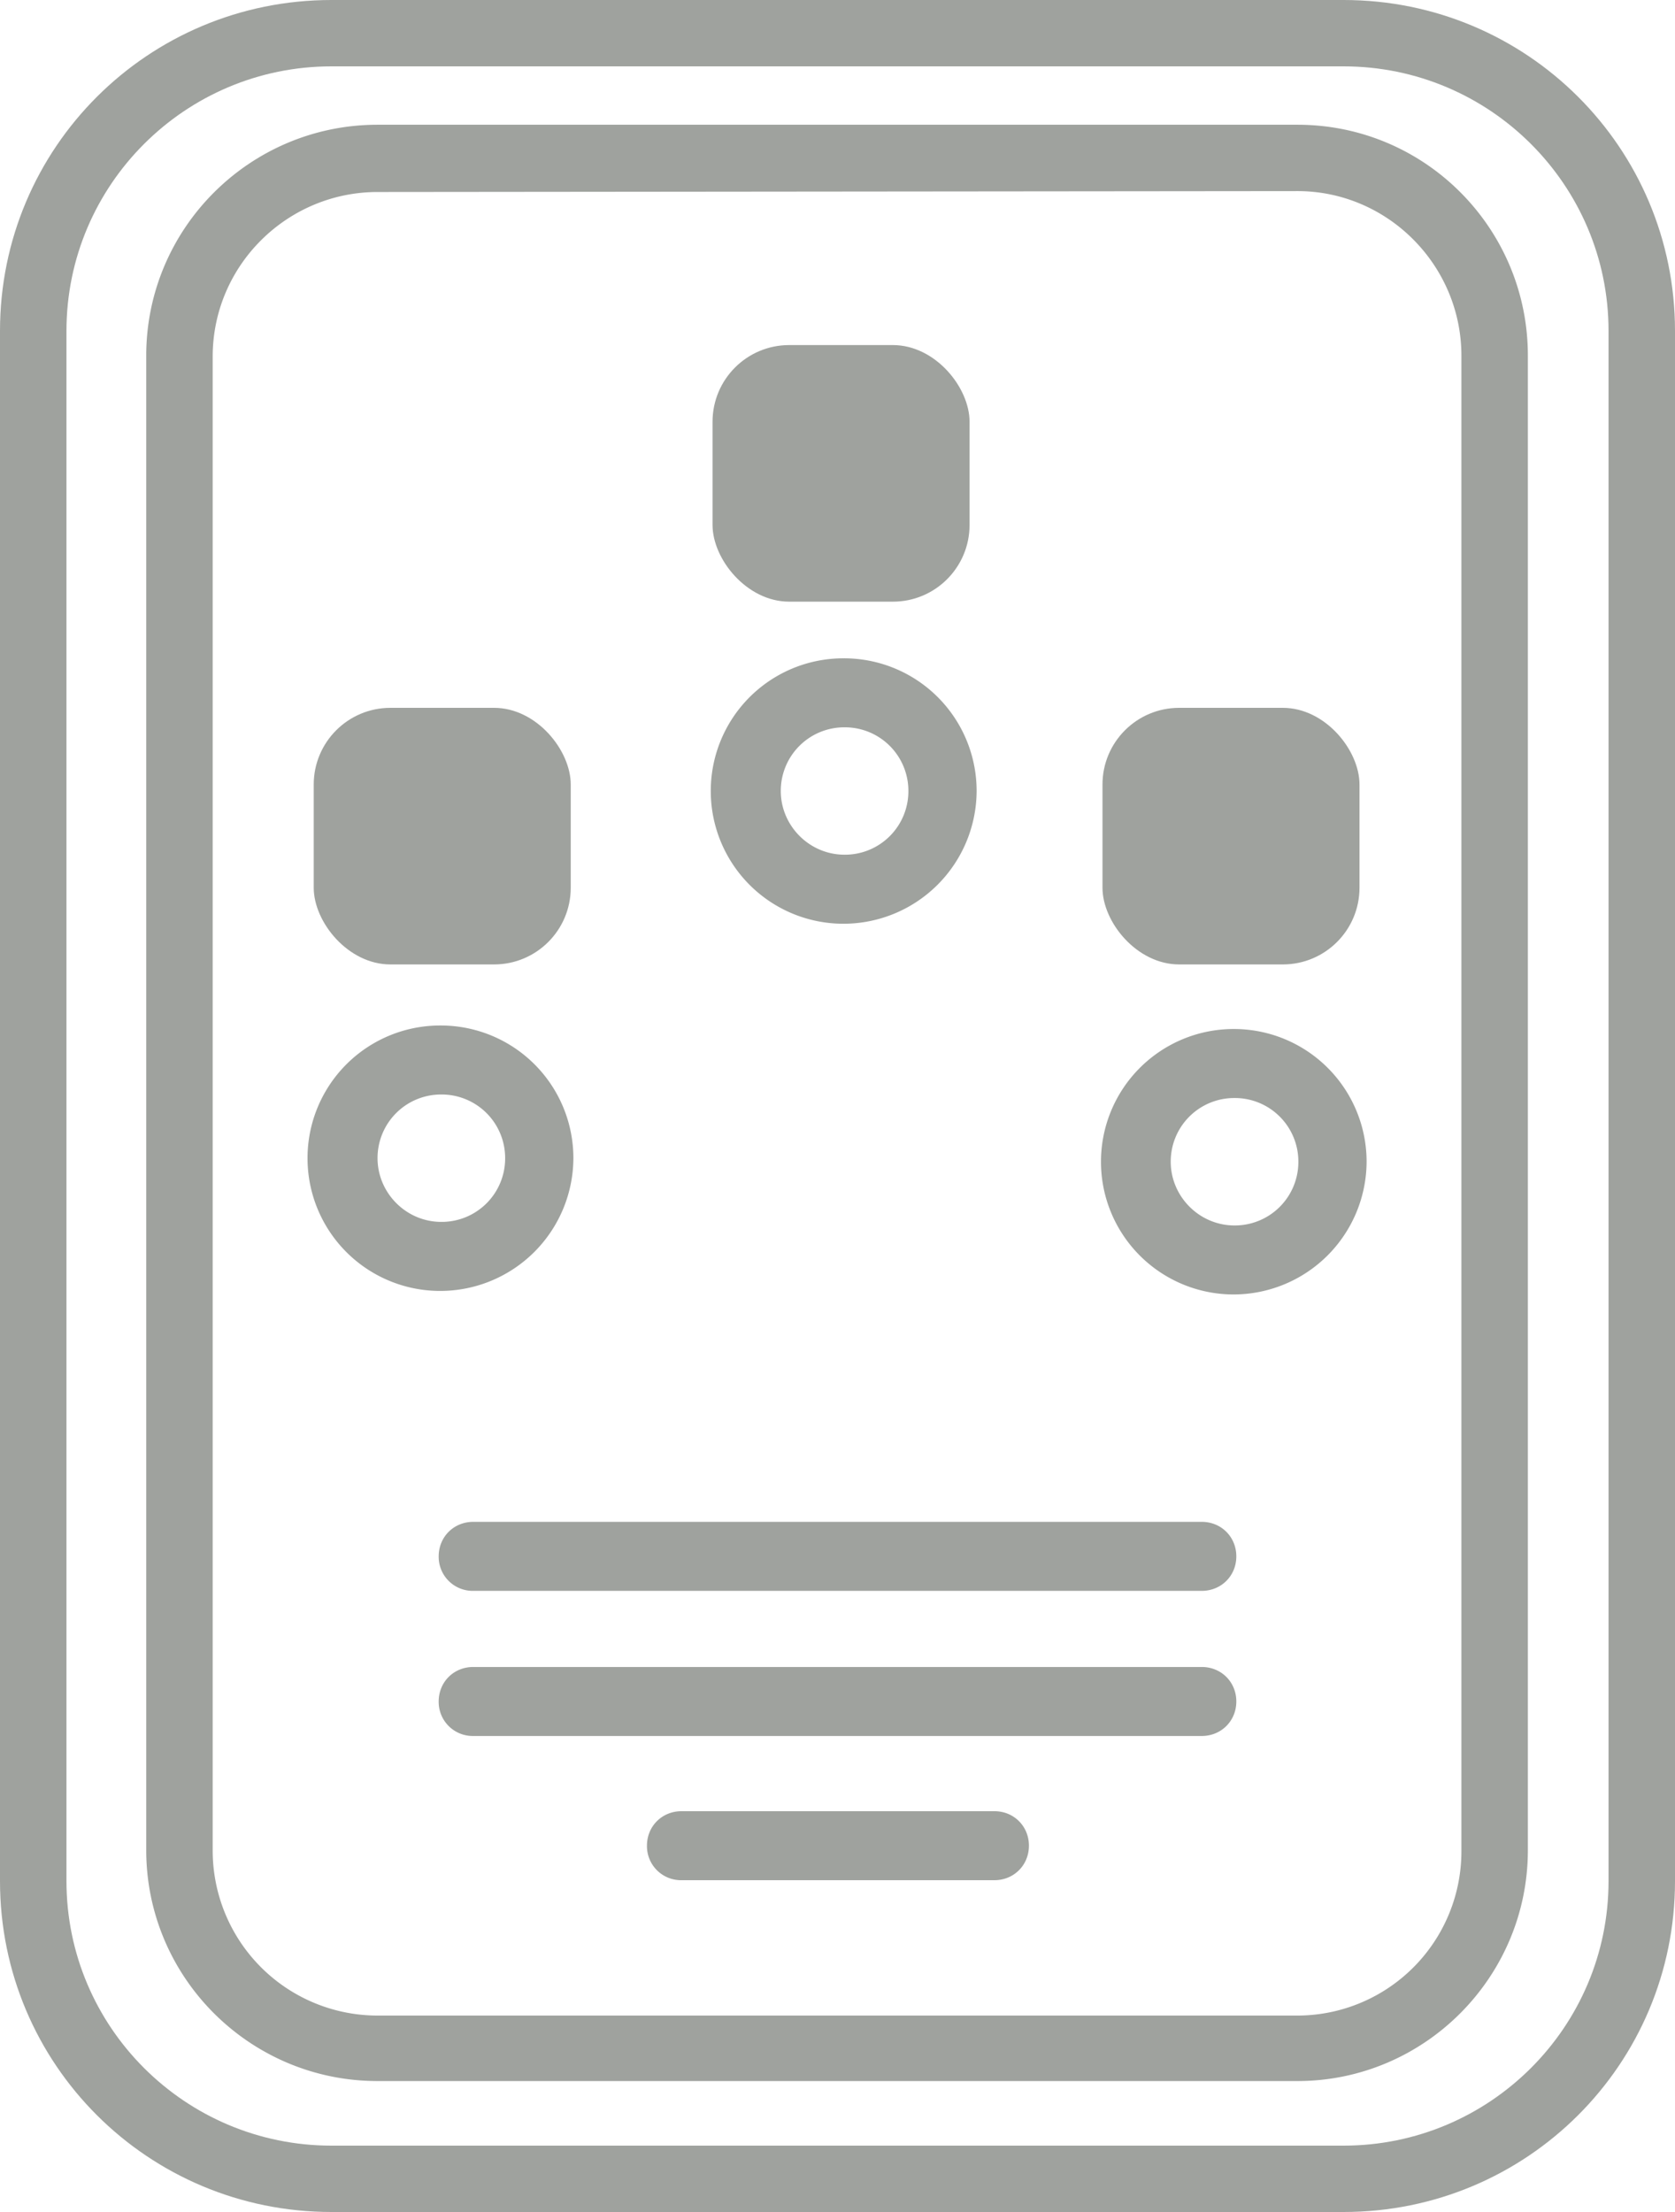 <svg xmlns="http://www.w3.org/2000/svg" width="50" height="66" id="screenshot-f01a5208-7fe9-80c7-8004-875256ed780c" fill="none"><g style="fill:rgb(0, 0, 0)"><g id="shape-f01a5208-7fe9-80c7-8004-875256edb039"><g class="fills" id="fills-f01a5208-7fe9-80c7-8004-875256edb039"><path d="M38.73 62.093H11.27c-3.81 0-6.905-3.089-6.905-6.891V10.613c0-3.802 3.095-6.891 6.905-6.891h27.46c3.81 0 6.878 3.089 6.878 6.891v44.589c0 3.802-3.095 6.891-6.878 6.891ZM11.27 5.729c-2.699 0-4.921 2.191-4.921 4.91v44.59a4.923 4.923 0 0 0 4.921 4.91h27.46a4.9 4.9 0 0 0 4.894-4.91V10.613c0-2.693-2.195-4.911-4.894-4.911l-27.46.027Z" class="cls-1" style="fill: rgb(159, 162, 158); fill-opacity: 1;"></path></g></g><g id="shape-f01a5208-7fe9-80c7-8004-875256edb03a"><g class="fills" id="fills-f01a5208-7fe9-80c7-8004-875256edb03a"><path d="M40.106 1.98c4.365 0 7.91 3.538 7.91 7.894v46.252c0 4.356-3.545 7.894-7.91 7.894H9.894c-4.365 0-7.91-3.538-7.91-7.894V9.874c0-4.356 3.545-7.894 7.91-7.894h30.212Zm0-1.98H9.894C4.418 0 0 4.409 0 9.874v46.252C0 61.591 4.418 66 9.894 66h30.212C45.582 66 50 61.591 50 56.126V9.874C50 4.409 45.582 0 40.106 0Z" class="cls-1" style="fill: rgb(159, 162, 158); fill-opacity: 1;"></path></g></g><g id="shape-f01a5208-7fe9-80c7-8004-875256edce25"><g class="fills" id="fills-f01a5208-7fe9-80c7-8004-875256edce25"><path d="M40.794 34.663a3.976 3.976 0 0 1-3.969 3.96 3.96 3.96 0 1 1 0-7.92 3.96 3.96 0 0 1 3.969 3.96Zm-5.847 0c0 1.03.847 1.901 1.905 1.901a1.895 1.895 0 0 0 1.905-1.901 1.895 1.895 0 0 0-1.905-1.901 1.895 1.895 0 0 0-1.905 1.901Z" class="cls-1" style="fill: rgb(159, 162, 158); fill-opacity: 1;"></path></g></g><g id="shape-f01a5208-7fe9-80c7-8004-875256edce26"><g class="fills" id="fills-f01a5208-7fe9-80c7-8004-875256edce26"><path d="M17.116 34.558a3.976 3.976 0 0 1-3.968 3.96 3.959 3.959 0 0 1-3.968-3.96 3.958 3.958 0 0 1 3.968-3.96 3.958 3.958 0 0 1 3.968 3.96Zm-5.846 0c0 1.029.846 1.9 1.905 1.9a1.894 1.894 0 0 0 1.904-1.9 1.895 1.895 0 0 0-1.904-1.901 1.895 1.895 0 0 0-1.905 1.901Z" class="cls-1" style="fill: rgb(159, 162, 158); fill-opacity: 1;"></path></g></g><g id="shape-f01a5208-7fe9-80c7-8004-875256edce27"><g class="fills" id="fills-f01a5208-7fe9-80c7-8004-875256edce27"><path d="M29.153 23.602a3.976 3.976 0 0 1-3.968 3.96 3.959 3.959 0 0 1-3.968-3.96 3.958 3.958 0 0 1 3.968-3.96 3.958 3.958 0 0 1 3.968 3.96Zm-5.846 0c0 1.029.846 1.9 1.905 1.9a1.894 1.894 0 0 0 1.904-1.9 1.895 1.895 0 0 0-1.904-1.901 1.895 1.895 0 0 0-1.905 1.901Z" class="cls-1" style="fill: rgb(159, 162, 158); fill-opacity: 1;"></path></g></g><g id="shape-f01a5208-7fe9-80c7-8004-875256edce28"><g class="fills" id="fills-f01a5208-7fe9-80c7-8004-875256edce28"><rect width="7.672" height="7.656" class="cls-1" x="21.27" style="fill: rgb(159, 162, 158); fill-opacity: 1;" ry="2.288" rx="2.288" y="10.296"></rect></g></g><g id="shape-f01a5208-7fe9-80c7-8004-875256edce29"><g class="fills" id="fills-f01a5208-7fe9-80c7-8004-875256edce29"><rect width="7.672" height="7.656" class="cls-1" x="9.365" style="fill: rgb(159, 162, 158); fill-opacity: 1;" ry="2.288" rx="2.288" y="21.12"></rect></g></g><g id="shape-f01a5208-7fe9-80c7-8004-875256edce2a"><g class="fills" id="fills-f01a5208-7fe9-80c7-8004-875256edce2a"><rect width="7.672" height="7.656" class="cls-1" x="32.91" style="fill: rgb(159, 162, 158); fill-opacity: 1;" ry="2.288" rx="2.288" y="21.12"></rect></g></g><g id="shape-f01a5208-7fe9-80c7-8004-875256edce2b"><g class="fills" id="fills-f01a5208-7fe9-80c7-8004-875256edce2b"><path d="M35.873 47.467H14.127a1.016 1.016 0 0 1-1.032-1.029c0-.581.45-1.03 1.032-1.03h21.746c.582 0 1.032.449 1.032 1.03 0 .58-.45 1.029-1.032 1.029Z" class="cls-1" style="fill: rgb(159, 162, 158); fill-opacity: 1;"></path></g></g><g id="shape-f01a5208-7fe9-80c7-8004-875256ee1733"><g class="fills" id="fills-f01a5208-7fe9-80c7-8004-875256ee1733"><path d="M35.873 51.797H14.127a1.016 1.016 0 0 1-1.032-1.03c0-.581.45-1.029 1.032-1.029h21.746c.582 0 1.032.448 1.032 1.029s-.45 1.03-1.032 1.03Z" class="cls-1" style="fill: rgb(159, 162, 158); fill-opacity: 1;"></path></g></g><g id="shape-f01a5208-7fe9-80c7-8004-875256ee1734"><g class="fills" id="fills-f01a5208-7fe9-80c7-8004-875256ee1734"><path d="M29.683 56.1h-9.339a1.016 1.016 0 0 1-1.032-1.03c0-.58.45-1.029 1.032-1.029h9.339c.582 0 1.031.449 1.031 1.029 0 .581-.449 1.03-1.031 1.03Z" class="cls-1" style="fill: rgb(159, 162, 158); fill-opacity: 1;"></path></g></g></g></svg>